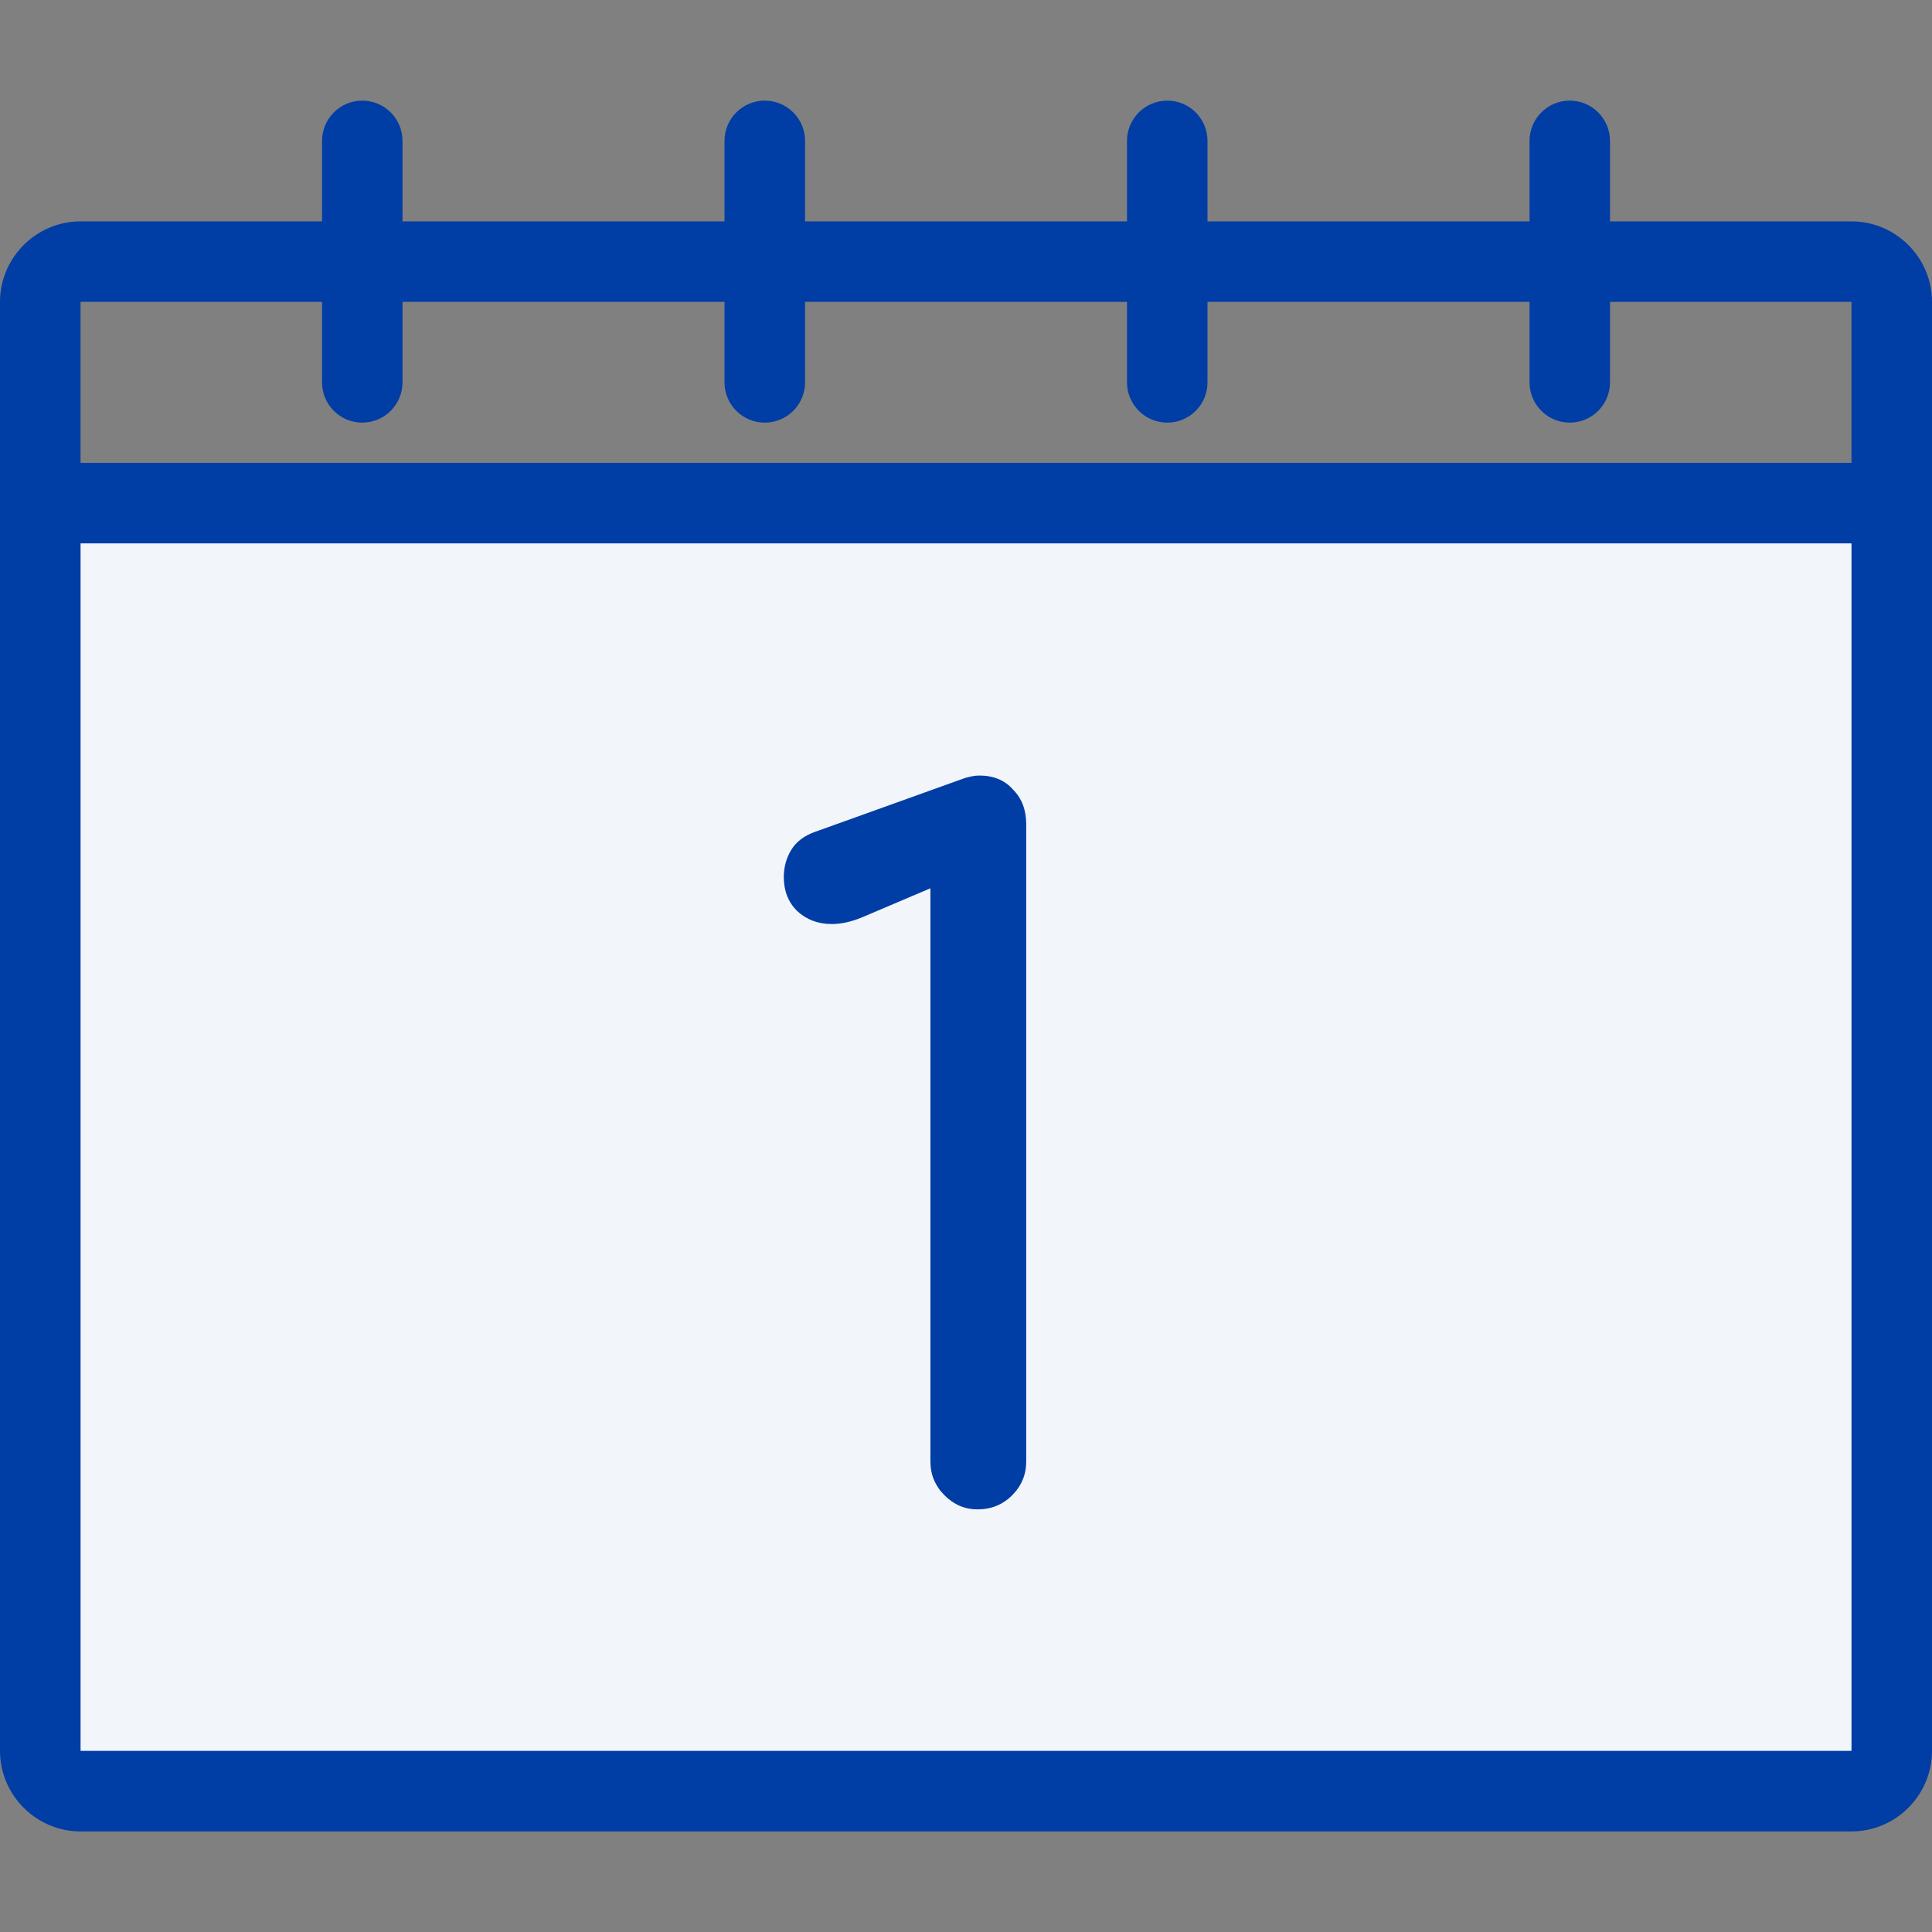 <?xml version="1.0" encoding="UTF-8"?> <svg xmlns="http://www.w3.org/2000/svg" width="36" height="36" viewBox="0 0 36 36" fill="none"><rect x="0" y="0" width="36" height="36" fill="#808080" stroke="none"/><rect x="1" y="10" width="34" height="23" fill="#F2F5F9"></rect><path d="M34.5 4.125H30V2.625C30 2.211 29.664 1.875 29.25 1.875C28.836 1.875 28.501 2.211 28.501 2.625V4.125H22.5V2.625C22.5 2.211 22.165 1.875 21.751 1.875C21.337 1.875 21 2.211 21 2.625V4.125H15.001V2.625C15.001 2.211 14.665 1.875 14.25 1.875C13.836 1.875 13.5 2.211 13.5 2.625V4.125H7.5V2.625C7.5 2.211 7.164 1.875 6.75 1.875C6.336 1.875 6.001 2.211 6.001 2.625V4.125H1.501C0.676 4.125 0 4.8 0 5.625V32.625C0 33.45 0.676 34.126 1.501 34.126H34.5C35.325 34.126 36 33.45 36 32.625V5.625C36 4.8 35.325 4.125 34.5 4.125ZM34.5 32.623C34.499 32.623 34.498 32.625 34.498 32.625H1.503C1.502 32.625 1.501 32.623 1.501 32.623V10.125H34.5V32.623ZM34.5 8.625H1.501V5.627C1.501 5.626 1.502 5.625 1.503 5.625H6.001V7.125C6.001 7.539 6.336 7.875 6.75 7.875C7.164 7.875 7.5 7.539 7.5 7.125V5.625H13.5V7.125C13.5 7.539 13.836 7.875 14.25 7.875C14.665 7.875 15.001 7.539 15.001 7.125V5.625H21V7.125C21 7.539 21.337 7.875 21.751 7.875C22.165 7.875 22.5 7.539 22.5 7.125V5.625H28.501V7.125C28.501 7.539 28.836 7.875 29.25 7.875C29.664 7.875 30 7.539 30 7.125V5.625H34.498C34.498 5.625 34.499 5.626 34.5 5.627V8.625Z" fill="#003DA5"></path><path d="M18.212 28.125C17.979 28.125 17.774 28.038 17.599 27.862C17.424 27.687 17.337 27.477 17.337 27.232V16.552L16.059 17.095C15.86 17.177 15.673 17.218 15.498 17.218C15.242 17.218 15.026 17.136 14.851 16.973C14.687 16.809 14.605 16.599 14.605 16.342C14.605 16.155 14.652 15.986 14.745 15.835C14.839 15.683 14.985 15.572 15.183 15.502L17.914 14.521C17.973 14.498 18.031 14.481 18.09 14.469C18.148 14.457 18.2 14.451 18.247 14.451C18.515 14.451 18.726 14.539 18.877 14.714C19.041 14.877 19.122 15.093 19.122 15.362V27.232C19.122 27.477 19.035 27.687 18.86 27.862C18.685 28.038 18.469 28.125 18.212 28.125Z" fill="#003DA5"></path></svg> 